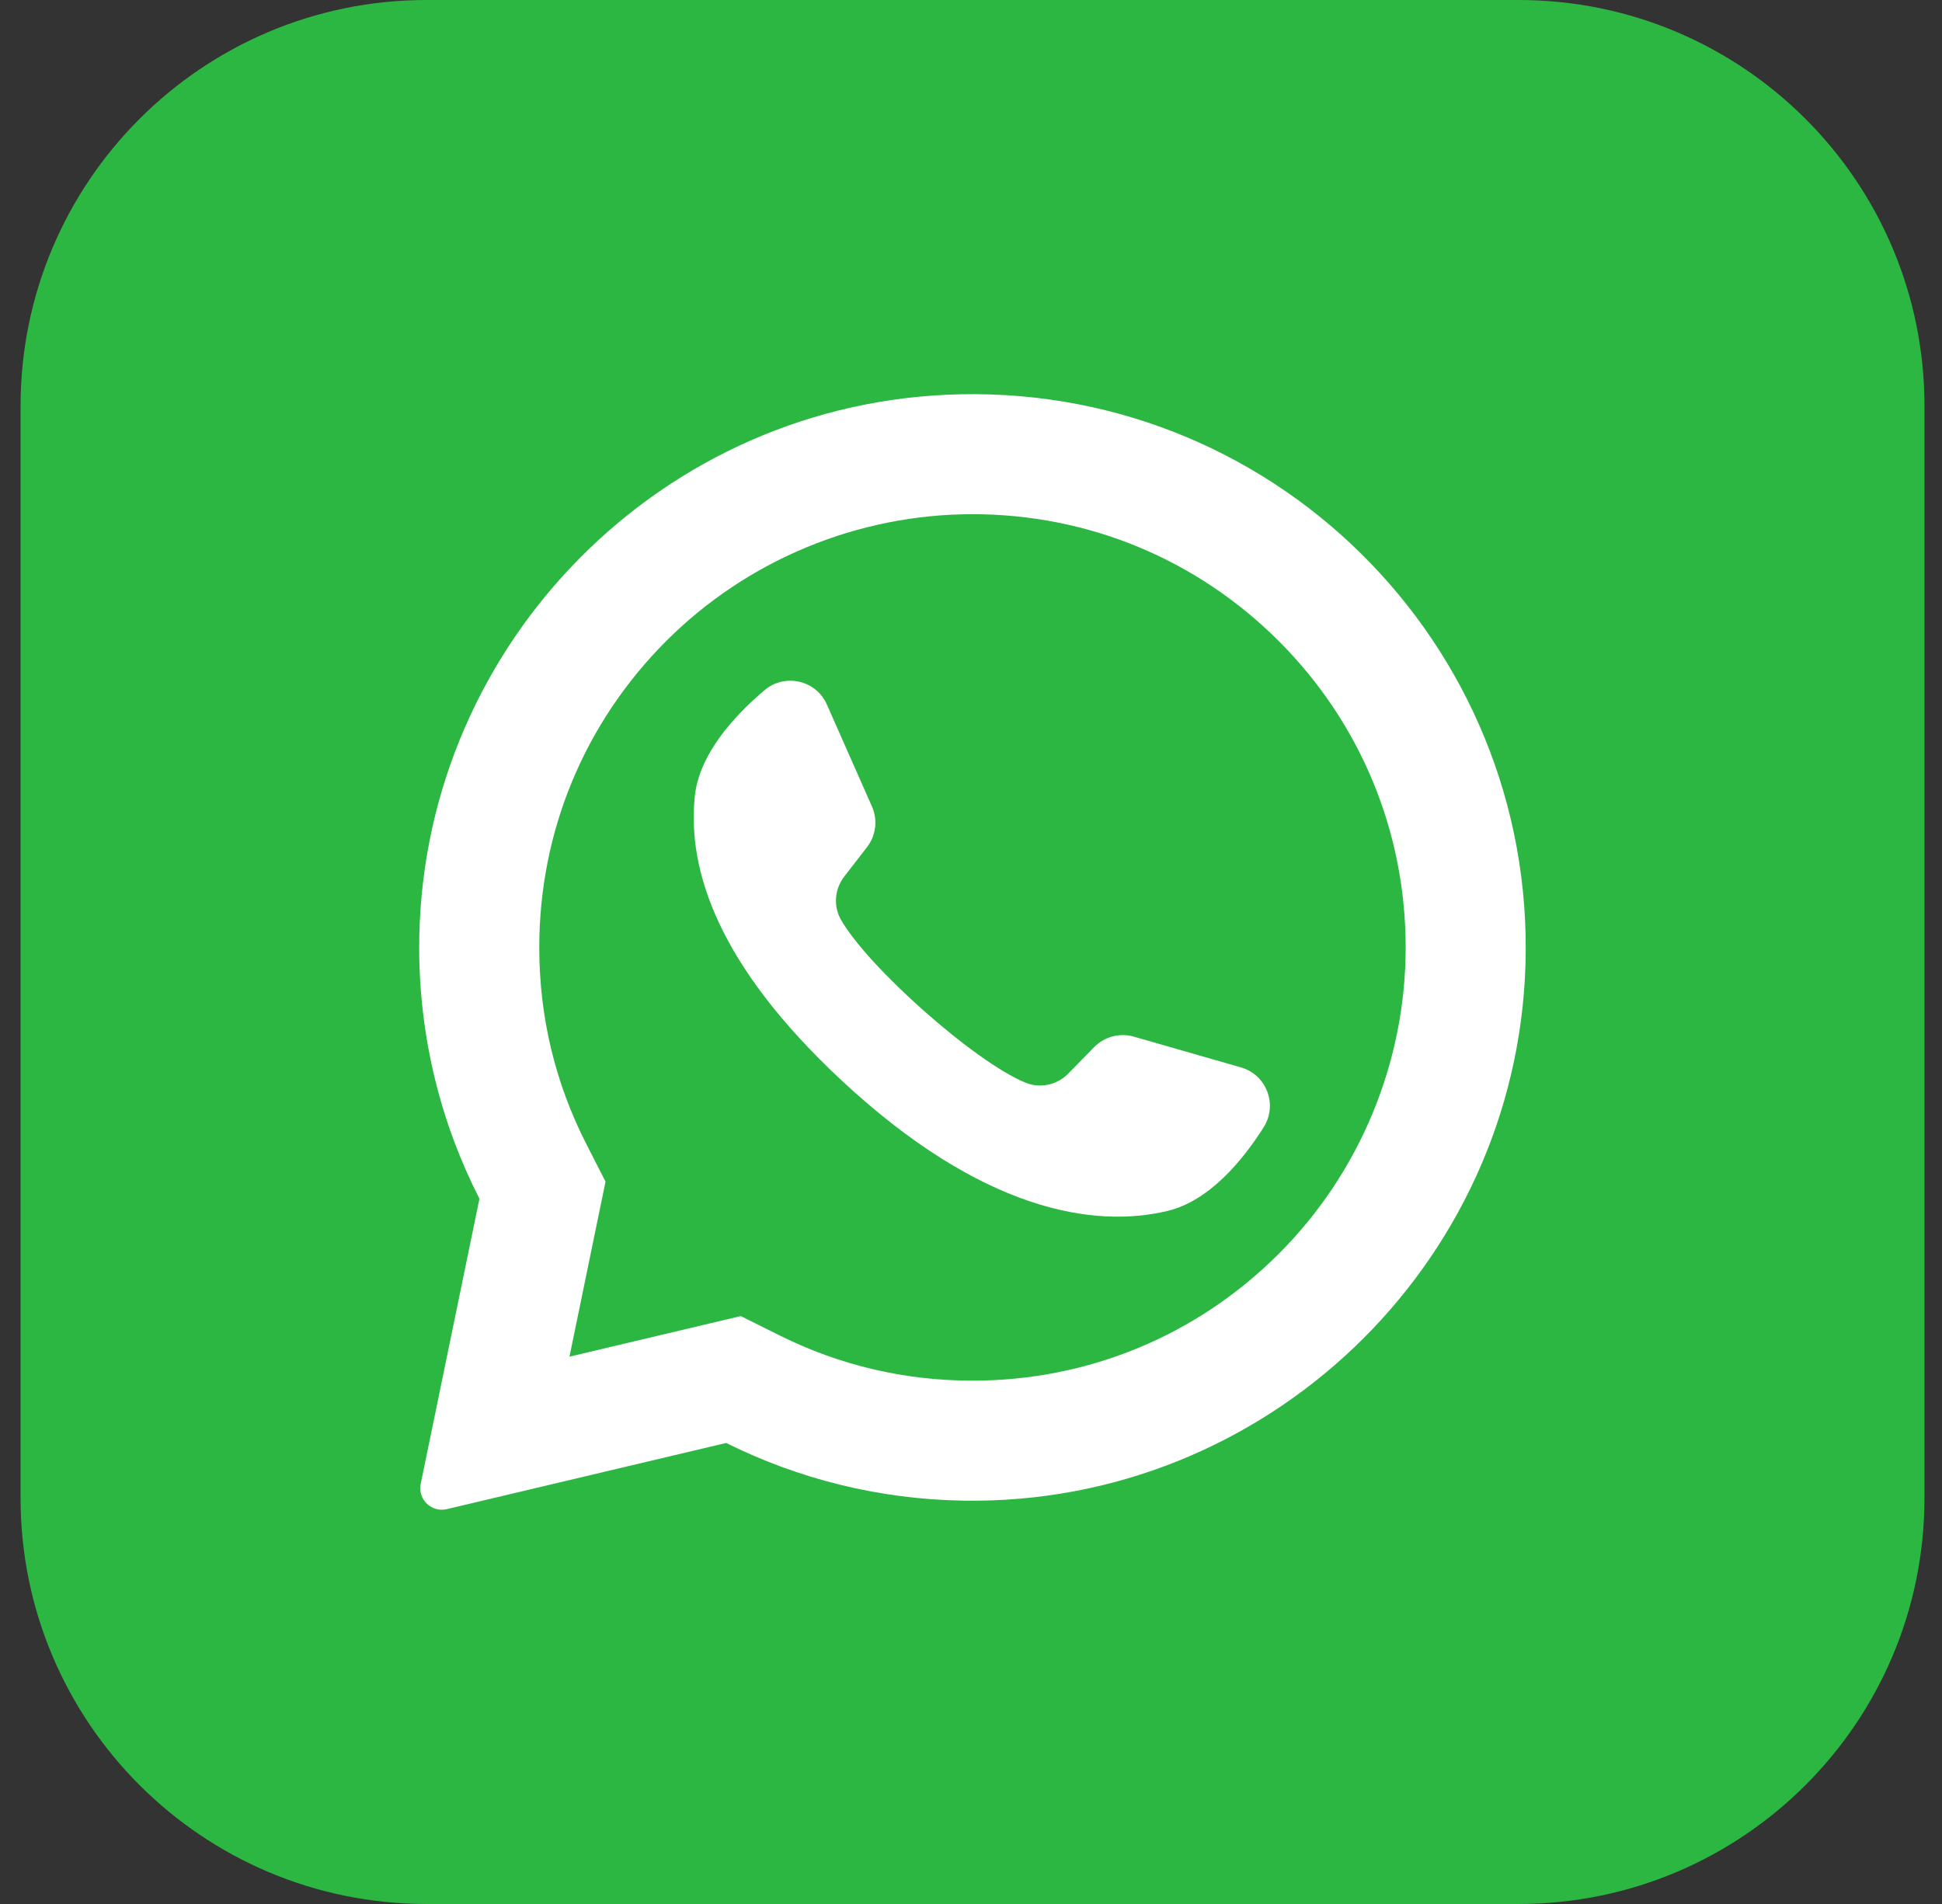 <svg width="51" height="50" viewBox="0 0 51 50" fill="none" xmlns="http://www.w3.org/2000/svg">
<rect x="0" y="0" width="51" height="50" fill="#333333" stroke="none"/>
<path d="M39.877 0H11.204C5.314 0 0.54 4.774 0.54 10.664V39.337C0.54 45.226 5.314 50 11.204 50H39.877C45.766 50 50.54 45.226 50.54 39.337V10.664C50.54 4.774 45.766 0 39.877 0Z" fill="#2CB742"/>
<path fill-rule="evenodd" clip-rule="evenodd" d="M24.829 10.368C17.091 10.736 10.986 17.18 11.009 24.925C11.017 27.284 11.586 29.511 12.591 31.479L11.049 38.966C10.965 39.371 11.33 39.726 11.733 39.631L19.07 37.893C20.954 38.831 23.072 39.374 25.313 39.408C33.22 39.529 39.814 33.25 40.061 25.345C40.325 16.871 33.331 9.963 24.829 10.368ZM33.583 32.925C31.434 35.074 28.577 36.257 25.539 36.257C23.76 36.257 22.056 35.857 20.475 35.07L19.454 34.561L14.955 35.627L15.902 31.03L15.399 30.045C14.578 28.438 14.162 26.7 14.162 24.88C14.162 21.841 15.346 18.985 17.494 16.835C19.623 14.706 22.527 13.503 25.539 13.503C28.578 13.503 31.434 14.687 33.583 16.835C35.732 18.984 36.915 21.841 36.915 24.88C36.916 27.892 35.713 30.795 33.583 32.925Z" fill="white"/>
<path fill-rule="evenodd" clip-rule="evenodd" d="M32.59 28.031L29.776 27.223C29.406 27.117 29.007 27.222 28.737 27.496L28.05 28.197C27.759 28.493 27.319 28.588 26.935 28.433C25.604 27.894 22.803 25.404 22.088 24.159C21.881 23.799 21.916 23.351 22.169 23.022L22.77 22.245C23.005 21.941 23.055 21.532 22.899 21.18L21.715 18.501C21.432 17.86 20.612 17.673 20.076 18.126C19.291 18.791 18.359 19.8 18.246 20.918C18.046 22.89 18.892 25.376 22.089 28.361C25.784 31.809 28.742 32.264 30.668 31.798C31.761 31.533 32.634 30.473 33.185 29.604C33.561 29.011 33.264 28.225 32.59 28.031Z" fill="white"/>
</svg>
